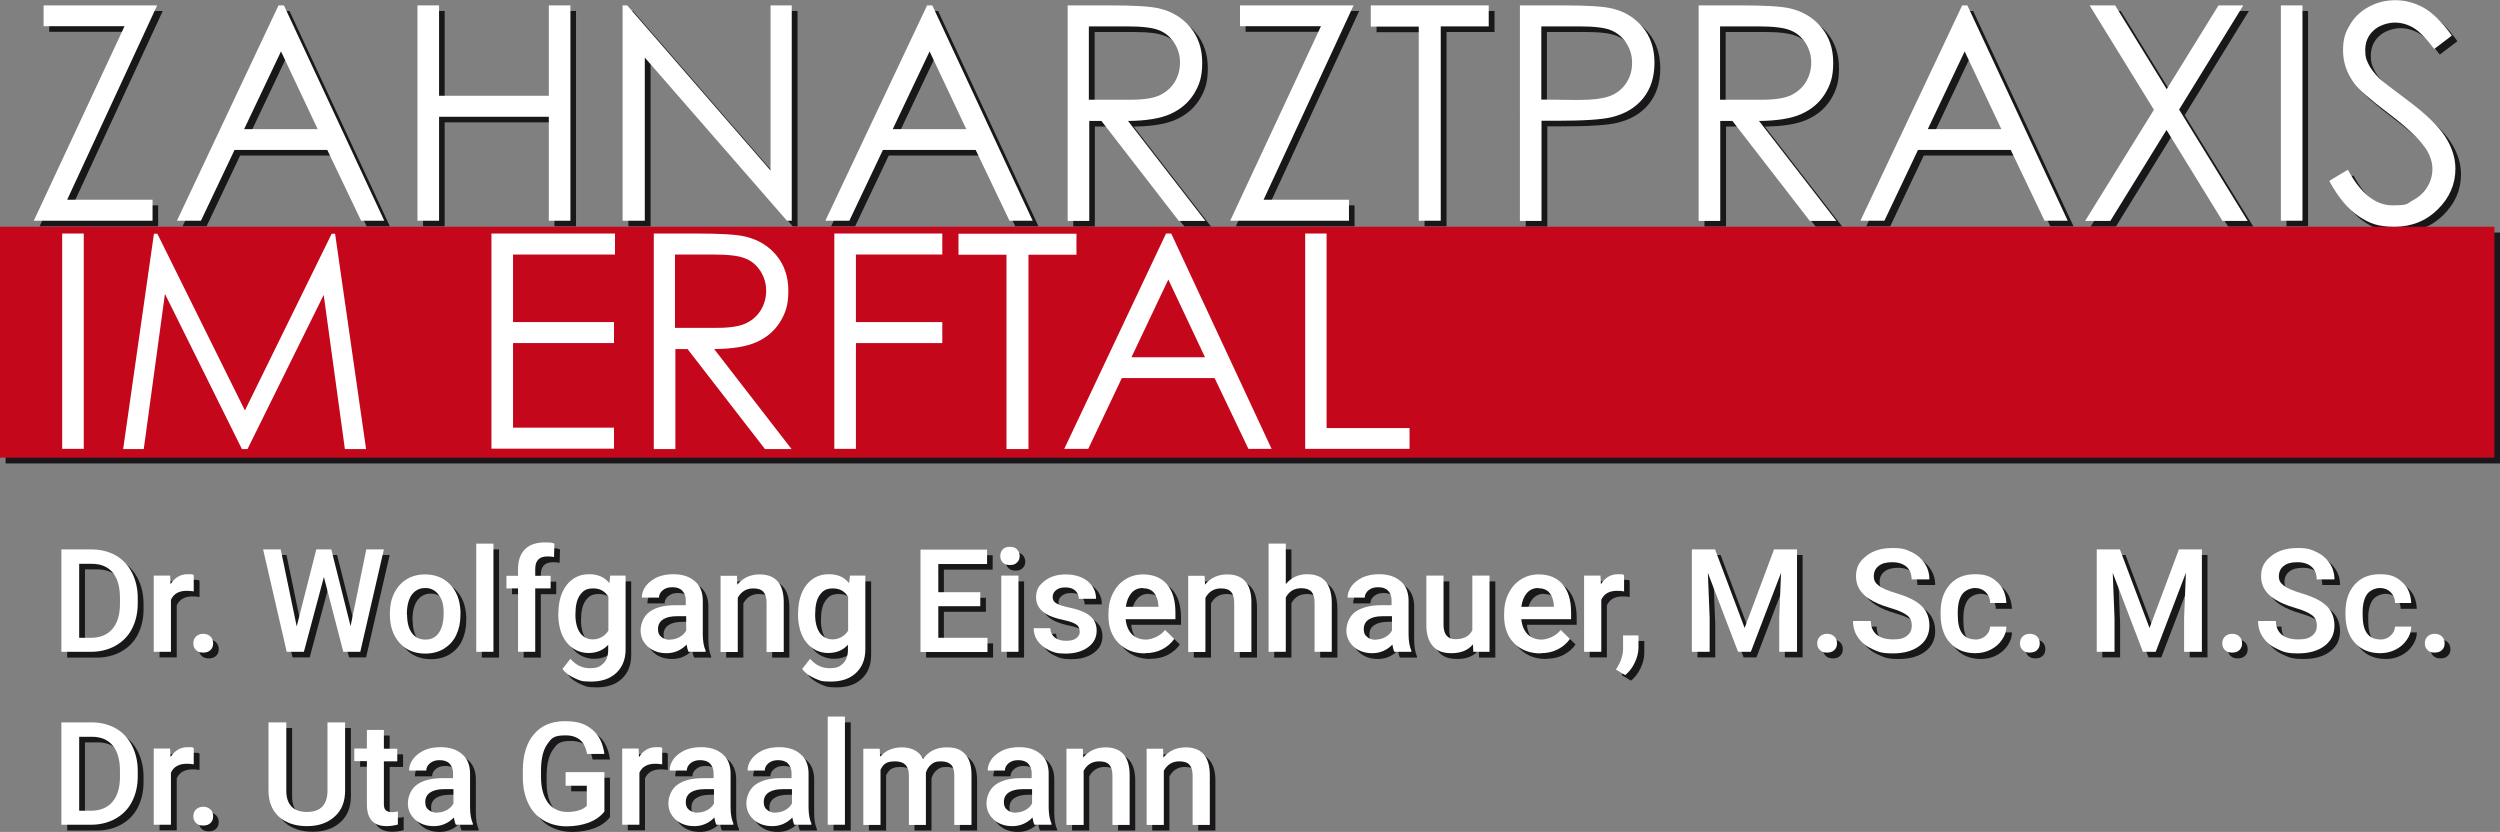 <?xml version="1.0" encoding="UTF-8"?>
<svg id="Ebene_1" xmlns="http://www.w3.org/2000/svg" version="1.1" viewBox="0 0 1250.4 416.1">
  <rect x="0" y="0" width="1250.4" height="416.1" fill="#808080" stroke="none"/>
  <!-- Generator: Adobe Illustrator 29.8.2, SVG Export Plug-In . SVG Version: 2.1.1 Build 3)  -->
  <defs>
    <style>
      .st0 {
        fill: #1a171b;
      }

      .st1 {
        fill: #c4071b;
      }

      .st2 {
        fill: #fff;
      }
    </style>
  </defs>
  <rect class="st0" x="2.8" y="116.3" width="1247.6" height="115.5"/>
  <g>
    <path class="st0" d="M24.6,15.9V5.5h56.8l-45,97.2h42.7v10.5H19.8L65.2,15.9H24.6Z"/>
    <path class="st0" d="M144.8,5.5l50.2,107.7h-11.6l-16.9-35.4h-46.4l-16.8,35.4h-12L142.2,5.5h2.6ZM143.4,28.4l-18.5,39h36.8l-18.4-39Z"/>
    <path class="st0" d="M211.6,5.5h10.8v45.2h54.9V5.5h10.8v107.7h-10.8v-52h-54.9v52h-10.8V5.5Z"/>
    <path class="st0" d="M314.3,113.3V5.5h2.3l71.7,82.6V5.5h10.6v107.7h-2.4l-71.1-81.6v81.6h-11.1Z"/>
    <path class="st0" d="M469.2,5.5l50.2,107.7h-11.6l-16.9-35.4h-46.4l-16.8,35.4h-12L466.5,5.5h2.6ZM467.8,28.4l-18.5,39h36.8l-18.4-39Z"/>
    <path class="st0" d="M536.7,5.5h21.5c12,0,20.1.5,24.3,1.5,6.4,1.5,11.6,4.6,15.6,9.4,4,4.8,6,10.7,6,17.8s-1.4,11-4.1,15.5c-2.8,4.5-6.7,7.8-11.8,10.1-5.1,2.3-12.2,3.4-21.2,3.5l38.7,50h-13.3l-38.7-50h-6.1v50h-10.8V5.5ZM547.5,16.1v36.6h18.6c7.2.1,12.5-.5,16-1.9,3.4-1.4,6.1-3.6,8.1-6.6,1.9-3,2.9-6.4,2.9-10.1s-1-6.9-2.9-9.9c-2-3-4.5-5.1-7.7-6.3-3.2-1.3-8.5-1.9-15.8-1.9h-19Z"/>
    <path class="st0" d="M623,15.9V5.5h56.8l-45,97.2h42.7v10.5h-59.4l45.4-97.3h-40.6Z"/>
    <path class="st0" d="M688.5,16.1V5.5h59v10.5h-24v97.2h-11V16.1h-24Z"/>
    <path class="st0" d="M763,5.5h21.5c12.3,0,20.6.5,24.9,1.6,6.2,1.5,11.2,4.6,15.1,9.3,3.9,4.7,5.9,10.6,5.9,17.8s-1.9,13.1-5.7,17.8c-3.8,4.7-9.1,7.8-15.7,9.4-4.9,1.2-14,1.8-27.4,1.8h-7.7v50.1h-10.8V5.5ZM773.7,16.1v36.5l18.2.2c7.4,0,12.8-.7,16.2-2,3.4-1.3,6.1-3.5,8.1-6.5,2-3,2.9-6.3,2.9-10.1s-1-6.9-2.9-9.9c-2-3-4.5-5.1-7.7-6.4-3.2-1.3-8.4-1.9-15.7-1.9h-19Z"/>
    <path class="st0" d="M852.4,5.5h21.5c12,0,20.1.5,24.3,1.5,6.4,1.5,11.6,4.6,15.6,9.4,4,4.8,6,10.7,6,17.8s-1.4,11-4.1,15.5c-2.8,4.5-6.7,7.8-11.8,10.1-5.1,2.3-12.2,3.4-21.2,3.5l38.7,50h-13.3l-38.7-50h-6.1v50h-10.8V5.5ZM863.1,16.1v36.6h18.6c7.2.1,12.5-.5,16-1.9,3.4-1.4,6.1-3.6,8.1-6.6,1.9-3,2.9-6.4,2.9-10.1s-1-6.9-2.9-9.9c-2-3-4.5-5.1-7.7-6.3-3.2-1.3-8.5-1.9-15.8-1.9h-19Z"/>
    <path class="st0" d="M986.9,5.5l50.2,107.7h-11.6l-16.9-35.4h-46.4l-16.8,35.4h-12l50.9-107.7h2.6ZM985.5,28.4l-18.5,39h36.8l-18.4-39Z"/>
    <path class="st0" d="M1048.1,5.5h12.6l25.8,41.9,25.9-41.9h12.4l-32.1,52.1,34.3,55.7h-12.6l-28-45.5-28.1,45.5h-12.6l34.4-55.6-32.1-52.1Z"/>
    <path class="st0" d="M1143.6,5.5h10.8v107.7h-10.8V5.5Z"/>
    <path class="st0" d="M1167.9,93.2l9.2-5.5c6.4,11.9,13.9,17.8,22.3,17.8s7-.8,10.2-2.5c3.2-1.7,5.6-3.9,7.3-6.8,1.7-2.8,2.5-5.8,2.5-9s-1.2-7.2-3.7-10.6c-3.4-4.8-9.5-10.5-18.5-17.3-9-6.8-14.6-11.7-16.8-14.7-3.8-5.1-5.7-10.6-5.7-16.5s1.1-9,3.4-12.8c2.2-3.9,5.4-6.9,9.5-9.1,4.1-2.2,8.5-3.3,13.3-3.3s9.8,1.3,14.2,3.8c4.4,2.5,9.1,7.1,14,13.9l-8.8,6.7c-4.1-5.4-7.5-8.9-10.4-10.6-2.9-1.7-6-2.6-9.3-2.6s-7.9,1.3-10.7,4c-2.8,2.6-4.1,5.9-4.1,9.7s.5,4.6,1.5,6.8c1,2.2,2.8,4.6,5.3,7.2,1.4,1.4,6.1,5,13.9,10.8,9.3,6.9,15.7,13,19.2,18.4,3.5,5.4,5.2,10.8,5.2,16.2,0,7.8-3,14.6-8.9,20.4-5.9,5.8-13.1,8.6-21.6,8.6s-12.5-1.7-17.8-5.2c-5.3-3.5-10.2-9.3-14.7-17.5Z"/>
  </g>
  <g>
    <path class="st0" d="M33.6,328.9v-51.2h15.1c4.5,0,8.5,1,12.1,3,3.5,2,6.2,4.9,8.1,8.6,1.9,3.7,2.9,8,2.9,12.7v2.6c0,4.9-1,9.1-2.9,12.8-1.9,3.7-4.7,6.5-8.3,8.5-3.6,2-7.7,3-12.3,3h-14.7ZM42.5,284.8v37h5.8c4.7,0,8.3-1.5,10.8-4.4,2.5-2.9,3.8-7.1,3.8-12.6v-2.9c0-5.6-1.2-9.8-3.6-12.7-2.4-2.9-5.9-4.4-10.5-4.4h-6.2Z"/>
    <path class="st0" d="M99.8,298.6c-1.1-.2-2.3-.3-3.5-.3-3.9,0-6.6,1.5-7.9,4.5v26h-8.6v-38.1h8.2l.2,4.3c2.1-3.3,4.9-5,8.6-5s2.2.2,3,.5v8Z"/>
    <path class="st0" d="M104.4,319.9c1.6,0,2.8.5,3.7,1.4.9.9,1.3,2,1.3,3.4s-.4,2.4-1.3,3.3c-.9.9-2.1,1.3-3.7,1.3s-2.7-.4-3.6-1.3c-.9-.9-1.3-2-1.3-3.3s.4-2.5,1.3-3.4c.9-.9,2.1-1.4,3.7-1.4Z"/>
    <path class="st0" d="M178.2,316.2l7.9-38.6h8.8l-11.8,51.2h-8.5l-9.7-37.4-10,37.4h-8.6l-11.8-51.2h8.8l8,38.5,9.8-38.5h7.5l9.7,38.6Z"/>
    <path class="st0" d="M197.9,309.5c0-3.7.7-7.1,2.2-10.1s3.6-5.3,6.2-6.9c2.7-1.6,5.7-2.4,9.2-2.4,5.1,0,9.3,1.7,12.5,5,3.2,3.3,4.9,7.7,5.2,13.2v2c0,3.8-.7,7.1-2.1,10.1s-3.5,5.2-6.2,6.9c-2.7,1.6-5.8,2.4-9.3,2.4-5.4,0-9.7-1.8-12.9-5.4-3.2-3.6-4.8-8.3-4.8-14.3v-.4ZM206.4,310.2c0,3.9.8,7,2.4,9.2,1.6,2.2,3.9,3.3,6.8,3.3s5.1-1.1,6.7-3.4c1.6-2.3,2.4-5.5,2.4-9.9s-.8-6.9-2.5-9.1c-1.7-2.3-3.9-3.4-6.7-3.4s-5,1.1-6.7,3.3c-1.6,2.2-2.5,5.5-2.5,9.9Z"/>
    <path class="st0" d="M249.6,328.9h-8.6v-54.1h8.6v54.1Z"/>
    <path class="st0" d="M261.9,328.9v-31.7h-5.8v-6.3h5.8v-3.5c0-4.2,1.2-7.5,3.5-9.8,2.3-2.3,5.6-3.4,9.9-3.4s3.1.2,4.8.6l-.2,6.7c-.9-.2-2-.3-3.3-.3-4.1,0-6.1,2.1-6.1,6.3v3.4h7.7v6.3h-7.7v31.7h-8.6Z"/>
    <path class="st0" d="M282.1,309.6c0-5.9,1.4-10.6,4.2-14.2,2.8-3.5,6.5-5.3,11.1-5.3s7.8,1.5,10.2,4.5l.4-3.8h7.7v36.9c0,5-1.6,8.9-4.7,11.8-3.1,2.9-7.3,4.3-12.6,4.3s-5.5-.6-8.2-1.7c-2.7-1.2-4.7-2.7-6.1-4.6l4-5.1c2.6,3.1,5.9,4.7,9.7,4.7s5.1-.8,6.7-2.3c1.6-1.5,2.5-3.8,2.5-6.8v-2.6c-2.5,2.7-5.7,4.1-9.9,4.1s-8.1-1.8-10.9-5.3c-2.8-3.5-4.2-8.4-4.2-14.7ZM290.6,310.3c0,3.8.8,6.8,2.3,9,1.6,2.2,3.7,3.3,6.5,3.3s6-1.5,7.7-4.4v-16.8c-1.6-2.9-4.2-4.3-7.6-4.3s-5,1.1-6.6,3.3c-1.6,2.2-2.3,5.5-2.3,9.9Z"/>
    <path class="st0" d="M347.2,328.9c-.4-.7-.7-1.9-1-3.6-2.7,2.8-6.1,4.3-10,4.3s-6.9-1.1-9.4-3.3c-2.4-2.2-3.6-4.9-3.6-8.1s1.5-7.2,4.5-9.3c3-2.2,7.3-3.3,12.9-3.3h5.2v-2.5c0-2-.6-3.5-1.7-4.7-1.1-1.2-2.8-1.8-5-1.8s-3.5.5-4.8,1.5c-1.2,1-1.9,2.2-1.9,3.7h-8.6c0-2.1.7-4,2.1-5.9,1.4-1.8,3.3-3.2,5.6-4.3,2.4-1,5-1.5,8-1.5,4.5,0,8,1.1,10.7,3.4,2.7,2.2,4,5.4,4.1,9.4v17.2c0,3.4.5,6.2,1.4,8.2v.6h-8.7ZM337.8,322.7c1.7,0,3.3-.4,4.8-1.2,1.5-.8,2.6-1.9,3.4-3.3v-7.2h-4.6c-3.2,0-5.5.6-7.1,1.7-1.6,1.1-2.4,2.7-2.4,4.7s.5,3,1.6,3.9c1.1,1,2.6,1.5,4.4,1.5Z"/>
    <path class="st0" d="M371.4,290.8l.2,4.4c2.8-3.4,6.5-5.1,11.1-5.1,7.9,0,12,4.5,12.1,13.6v25.2h-8.6v-24.7c0-2.4-.5-4.2-1.6-5.4-1-1.2-2.8-1.7-5.1-1.7-3.4,0-6,1.6-7.7,4.7v27.1h-8.6v-38.1h8.1Z"/>
    <path class="st0" d="M402.1,309.6c0-5.9,1.4-10.6,4.2-14.2,2.8-3.5,6.5-5.3,11.1-5.3s7.8,1.5,10.2,4.5l.4-3.8h7.7v36.9c0,5-1.6,8.9-4.7,11.8-3.1,2.9-7.3,4.3-12.6,4.3s-5.5-.6-8.2-1.7c-2.7-1.2-4.7-2.7-6.1-4.6l4-5.1c2.6,3.1,5.9,4.7,9.7,4.7s5.1-.8,6.7-2.3c1.6-1.5,2.5-3.8,2.5-6.8v-2.6c-2.5,2.7-5.7,4.1-9.9,4.1s-8.1-1.8-10.9-5.3c-2.8-3.5-4.2-8.4-4.2-14.7ZM410.6,310.3c0,3.8.8,6.8,2.3,9,1.6,2.2,3.7,3.3,6.5,3.3s6-1.5,7.7-4.4v-16.8c-1.6-2.9-4.2-4.3-7.6-4.3s-5,1.1-6.6,3.3c-1.6,2.2-2.3,5.5-2.3,9.9Z"/>
    <path class="st0" d="M493.1,306h-21v15.8h24.6v7.1h-33.5v-51.2h33.3v7.2h-24.4v14.1h21v7Z"/>
    <path class="st0" d="M503.1,280.9c0-1.3.4-2.4,1.2-3.3.8-.9,2-1.3,3.6-1.3s2.7.4,3.6,1.3c.8.9,1.3,2,1.3,3.3s-.4,2.4-1.3,3.2c-.8.9-2,1.3-3.6,1.3s-2.7-.4-3.6-1.3c-.8-.9-1.2-1.9-1.2-3.2ZM512.2,328.9h-8.6v-38.1h8.6v38.1Z"/>
    <path class="st0" d="M542.9,318.5c0-1.5-.6-2.7-1.9-3.5-1.3-.8-3.3-1.5-6.2-2.1-2.9-.6-5.3-1.4-7.3-2.3-4.3-2.1-6.4-5.1-6.4-9s1.4-6,4.2-8.2c2.8-2.2,6.3-3.3,10.6-3.3s8.2,1.1,11,3.4c2.8,2.3,4.2,5.2,4.2,8.8h-8.6c0-1.6-.6-3-1.8-4.1-1.2-1.1-2.8-1.6-4.9-1.6s-3.4.4-4.6,1.3c-1.2.9-1.8,2-1.8,3.5s.6,2.3,1.7,3.1c1.1.7,3.3,1.5,6.7,2.2,3.4.7,6,1.6,7.9,2.6,1.9,1,3.3,2.2,4.3,3.7.9,1.4,1.4,3.2,1.4,5.2,0,3.4-1.4,6.2-4.3,8.3-2.8,2.1-6.6,3.2-11.2,3.2s-5.9-.6-8.3-1.7-4.3-2.7-5.7-4.6c-1.4-2-2-4.1-2-6.4h8.3c.1,2,.9,3.6,2.3,4.7s3.3,1.6,5.6,1.6,4-.4,5.1-1.3c1.2-.9,1.8-2,1.8-3.4Z"/>
    <path class="st0" d="M575.5,329.6c-5.4,0-9.8-1.7-13.2-5.1-3.4-3.4-5.1-8-5.1-13.6v-1.1c0-3.8.7-7.2,2.2-10.2,1.5-3,3.5-5.3,6.2-7,2.7-1.7,5.6-2.5,8.9-2.5,5.2,0,9.2,1.7,12,5,2.8,3.3,4.2,8,4.2,14v3.4h-24.9c.3,3.1,1.3,5.6,3.1,7.5,1.8,1.8,4.2,2.7,7,2.7s7.1-1.6,9.6-4.8l4.6,4.4c-1.5,2.3-3.6,4-6.1,5.3-2.5,1.3-5.4,1.9-8.6,1.9ZM574.5,297c-2.3,0-4.2.8-5.7,2.5-1.4,1.6-2.4,3.9-2.8,6.9h16.3v-.6c-.2-2.9-1-5-2.3-6.5-1.3-1.5-3.2-2.2-5.6-2.2Z"/>
    <path class="st0" d="M605.3,290.8l.2,4.4c2.8-3.4,6.5-5.1,11.1-5.1,7.9,0,12,4.5,12.1,13.6v25.2h-8.6v-24.7c0-2.4-.5-4.2-1.6-5.4-1-1.2-2.8-1.7-5.1-1.7-3.4,0-6,1.6-7.7,4.7v27.1h-8.6v-38.1h8.1Z"/>
    <path class="st0" d="M645.9,295c2.8-3.2,6.3-4.9,10.6-4.9,8.1,0,12.2,4.6,12.4,13.9v24.9h-8.6v-24.6c0-2.6-.6-4.5-1.7-5.6-1.1-1.1-2.8-1.6-5-1.6-3.4,0-6,1.5-7.7,4.6v27.2h-8.6v-54.1h8.6v20.1Z"/>
    <path class="st0" d="M700.2,328.9c-.4-.7-.7-1.9-1-3.6-2.7,2.8-6.1,4.3-10,4.3s-6.9-1.1-9.4-3.3c-2.4-2.2-3.6-4.9-3.6-8.1s1.5-7.2,4.5-9.3,7.3-3.3,12.9-3.3h5.2v-2.5c0-2-.6-3.5-1.7-4.7-1.1-1.2-2.8-1.8-5-1.8s-3.5.5-4.8,1.5c-1.2,1-1.9,2.2-1.9,3.7h-8.6c0-2.1.7-4,2.1-5.9,1.4-1.8,3.3-3.2,5.6-4.3,2.4-1,5-1.5,8-1.5,4.5,0,8,1.1,10.7,3.4,2.7,2.2,4,5.4,4.1,9.4v17.2c0,3.4.5,6.2,1.4,8.2v.6h-8.7ZM690.8,322.7c1.7,0,3.3-.4,4.8-1.2s2.6-1.9,3.4-3.3v-7.2h-4.6c-3.2,0-5.5.6-7.1,1.7-1.6,1.1-2.4,2.7-2.4,4.7s.5,3,1.6,3.9c1.1,1,2.6,1.5,4.4,1.5Z"/>
    <path class="st0" d="M739.6,325.2c-2.5,3-6.1,4.4-10.7,4.4s-7.3-1.2-9.4-3.6c-2.1-2.4-3.2-5.9-3.2-10.5v-24.7h8.6v24.6c0,4.8,2,7.2,6,7.2s7-1.5,8.4-4.5v-27.3h8.6v38.1h-8.1l-.2-3.7Z"/>
    <path class="st0" d="M773.3,329.6c-5.4,0-9.8-1.7-13.2-5.1s-5-8-5-13.6v-1.1c0-3.8.7-7.2,2.2-10.2,1.5-3,3.5-5.3,6.2-7,2.7-1.7,5.6-2.5,8.9-2.5,5.2,0,9.2,1.7,12,5s4.2,8,4.2,14v3.4h-24.9c.3,3.1,1.3,5.6,3.1,7.5,1.8,1.8,4.2,2.7,7,2.7s7.1-1.6,9.6-4.8l4.6,4.4c-1.5,2.3-3.6,4-6.1,5.3-2.5,1.3-5.4,1.9-8.6,1.9ZM772.3,297c-2.3,0-4.2.8-5.7,2.5-1.4,1.6-2.4,3.9-2.8,6.9h16.3v-.6c-.2-2.9-1-5-2.3-6.5-1.3-1.5-3.2-2.2-5.6-2.2Z"/>
    <path class="st0" d="M815.1,298.6c-1.1-.2-2.3-.3-3.5-.3-3.9,0-6.6,1.5-7.9,4.5v26h-8.6v-38.1h8.2l.2,4.3c2.1-3.3,4.9-5,8.6-5s2.2.2,3,.5v8Z"/>
    <path class="st0" d="M815.7,340.4l-4.6-2.7c1.4-2.1,2.3-4,2.8-5.6.5-1.6.8-3.2.8-4.8v-6.7h7.7v6.2c0,2.5-.7,5-1.9,7.5-1.2,2.5-2.8,4.6-4.8,6.2Z"/>
    <path class="st0" d="M860.6,277.6l14.8,39.3,14.7-39.3h11.5v51.2h-8.9v-16.9l.9-22.6-15.1,39.5h-6.4l-15.1-39.5.9,22.6v16.9h-8.9v-51.2h11.5Z"/>
    <path class="st0" d="M916.7,319.9c1.6,0,2.8.5,3.7,1.4.9.9,1.3,2,1.3,3.4s-.4,2.4-1.3,3.3c-.9.9-2.1,1.3-3.7,1.3s-2.7-.4-3.6-1.3c-.9-.9-1.3-2-1.3-3.3s.4-2.5,1.3-3.4c.9-.9,2.1-1.4,3.7-1.4Z"/>
    <path class="st0" d="M959.1,315.7c0-2.3-.8-4-2.4-5.2-1.6-1.2-4.4-2.5-8.6-3.7-4.1-1.2-7.4-2.6-9.9-4.2-4.7-2.9-7-6.8-7-11.5s1.7-7.5,5.1-10.2c3.4-2.7,7.7-4,13.1-4s6.7.7,9.5,2,5,3.2,6.6,5.6c1.6,2.4,2.4,5.1,2.4,8.1h-8.9c0-2.7-.8-4.8-2.5-6.3-1.7-1.5-4.1-2.3-7.2-2.3s-5.2.6-6.8,1.9c-1.6,1.2-2.4,3-2.4,5.2s.9,3.4,2.6,4.7c1.7,1.3,4.6,2.5,8.6,3.7,4,1.2,7.2,2.5,9.6,4,2.4,1.5,4.2,3.2,5.3,5.2,1.1,2,1.7,4.3,1.7,6.9,0,4.3-1.6,7.7-4.9,10.2-3.3,2.5-7.7,3.8-13.3,3.8s-7.1-.7-10.2-2.1c-3.1-1.4-5.5-3.3-7.2-5.7-1.7-2.4-2.6-5.2-2.6-8.4h8.9c0,2.9,1,5.2,2.9,6.8,1.9,1.6,4.7,2.4,8.3,2.4s5.4-.6,7-1.9c1.6-1.3,2.3-2.9,2.3-5Z"/>
    <path class="st0" d="M990.6,322.8c2.1,0,3.9-.6,5.3-1.9,1.4-1.2,2.2-2.8,2.3-4.6h8.1c0,2.4-.8,4.6-2.2,6.6-1.4,2.1-3.3,3.7-5.6,4.9-2.4,1.2-4.9,1.8-7.7,1.8-5.3,0-9.5-1.7-12.7-5.2-3.1-3.4-4.7-8.2-4.7-14.3v-.9c0-5.8,1.5-10.4,4.6-13.9,3.1-3.5,7.3-5.2,12.7-5.2s8.2,1.3,11.1,4c2.9,2.6,4.3,6.1,4.5,10.4h-8.1c0-2.2-.8-4-2.2-5.4s-3.2-2.1-5.3-2.1-4.9,1-6.4,3c-1.5,2-2.3,5.1-2.3,9.1v1.4c0,4.1.7,7.2,2.2,9.2,1.5,2,3.6,3,6.5,3Z"/>
    <path class="st0" d="M1018,319.9c1.6,0,2.8.5,3.7,1.4.9.9,1.3,2,1.3,3.4s-.4,2.4-1.3,3.3c-.9.9-2.1,1.3-3.7,1.3s-2.7-.4-3.6-1.3c-.9-.9-1.3-2-1.3-3.3s.4-2.5,1.3-3.4c.9-.9,2.1-1.4,3.7-1.4Z"/>
    <path class="st0" d="M1063.1,277.6l14.8,39.3,14.7-39.3h11.5v51.2h-8.9v-16.9l.9-22.6-15.1,39.5h-6.4l-15.1-39.5.9,22.6v16.9h-8.9v-51.2h11.5Z"/>
    <path class="st0" d="M1119.2,319.9c1.6,0,2.8.5,3.7,1.4.9.9,1.3,2,1.3,3.4s-.4,2.4-1.3,3.3c-.9.9-2.1,1.3-3.7,1.3s-2.7-.4-3.6-1.3c-.9-.9-1.3-2-1.3-3.3s.4-2.5,1.3-3.4c.9-.9,2.1-1.4,3.7-1.4Z"/>
    <path class="st0" d="M1161.6,315.7c0-2.3-.8-4-2.4-5.2-1.6-1.2-4.4-2.5-8.6-3.7-4.1-1.2-7.4-2.6-9.9-4.2-4.7-2.9-7-6.8-7-11.5s1.7-7.5,5.1-10.2c3.4-2.7,7.7-4,13.1-4s6.7.7,9.5,2,5,3.2,6.6,5.6c1.6,2.4,2.4,5.1,2.4,8.1h-8.9c0-2.7-.8-4.8-2.5-6.3-1.7-1.5-4.1-2.3-7.2-2.3s-5.2.6-6.8,1.9c-1.6,1.2-2.4,3-2.4,5.2s.9,3.4,2.6,4.7c1.7,1.3,4.6,2.5,8.6,3.7,4,1.2,7.2,2.5,9.6,4,2.4,1.5,4.2,3.2,5.3,5.2,1.1,2,1.7,4.3,1.7,6.9,0,4.3-1.6,7.7-4.9,10.2-3.3,2.5-7.7,3.8-13.3,3.8s-7.1-.7-10.2-2.1c-3.1-1.4-5.5-3.3-7.2-5.7-1.7-2.4-2.6-5.2-2.6-8.4h8.9c0,2.9,1,5.2,2.9,6.8,1.9,1.6,4.7,2.4,8.3,2.4s5.4-.6,7-1.9c1.6-1.3,2.3-2.9,2.3-5Z"/>
    <path class="st0" d="M1193.1,322.8c2.1,0,3.9-.6,5.3-1.9,1.4-1.2,2.2-2.8,2.3-4.6h8.1c0,2.4-.8,4.6-2.2,6.6-1.4,2.1-3.3,3.7-5.6,4.9-2.4,1.2-4.9,1.8-7.7,1.8-5.3,0-9.5-1.7-12.7-5.2-3.1-3.4-4.7-8.2-4.7-14.3v-.9c0-5.8,1.5-10.4,4.6-13.9,3.1-3.5,7.3-5.2,12.7-5.2s8.2,1.3,11.1,4c2.9,2.6,4.3,6.1,4.5,10.4h-8.1c0-2.2-.8-4-2.2-5.4s-3.2-2.1-5.3-2.1-4.9,1-6.4,3c-1.5,2-2.3,5.1-2.3,9.1v1.4c0,4.1.7,7.2,2.2,9.2,1.5,2,3.6,3,6.5,3Z"/>
    <path class="st0" d="M1220.6,319.9c1.6,0,2.8.5,3.7,1.4.9.9,1.3,2,1.3,3.4s-.4,2.4-1.3,3.3c-.9.9-2.1,1.3-3.7,1.3s-2.7-.4-3.6-1.3c-.9-.9-1.3-2-1.3-3.3s.4-2.5,1.3-3.4c.9-.9,2.1-1.4,3.7-1.4Z"/>
    <path class="st0" d="M33.6,415.4v-51.2h15.1c4.5,0,8.5,1,12.1,3,3.5,2,6.2,4.9,8.1,8.6,1.9,3.7,2.9,8,2.9,12.7v2.6c0,4.9-1,9.1-2.9,12.8-1.9,3.7-4.7,6.5-8.3,8.5-3.6,2-7.7,3-12.3,3h-14.7ZM42.5,371.3v37h5.8c4.7,0,8.3-1.5,10.8-4.4,2.5-2.9,3.8-7.1,3.8-12.6v-2.9c0-5.6-1.2-9.8-3.6-12.7-2.4-2.9-5.9-4.4-10.5-4.4h-6.2Z"/>
    <path class="st0" d="M99.8,385.1c-1.1-.2-2.3-.3-3.5-.3-3.9,0-6.6,1.5-7.9,4.5v26h-8.6v-38.1h8.2l.2,4.3c2.1-3.3,4.9-5,8.6-5s2.2.2,3,.5v8Z"/>
    <path class="st0" d="M104.4,406.4c1.6,0,2.8.5,3.7,1.4.9.9,1.3,2,1.3,3.4s-.4,2.4-1.3,3.3c-.9.9-2.1,1.3-3.7,1.3s-2.7-.4-3.6-1.3c-.9-.9-1.3-2-1.3-3.3s.4-2.5,1.3-3.4c.9-.9,2.1-1.4,3.7-1.4Z"/>
    <path class="st0" d="M175.5,364.1v34.2c0,5.4-1.7,9.8-5.2,12.9-3.5,3.2-8.1,4.8-13.9,4.8s-10.5-1.6-14-4.7c-3.4-3.1-5.2-7.5-5.2-13v-34.2h8.9v34.3c0,3.4.9,6,2.6,7.8,1.7,1.8,4.3,2.7,7.7,2.7,6.9,0,10.3-3.6,10.3-10.8v-34h8.9Z"/>
    <path class="st0" d="M194.9,368v9.3h6.7v6.3h-6.7v21.3c0,1.5.3,2.5.9,3.1.6.6,1.6,1,3.1,1s2-.1,3-.4v6.6c-1.9.5-3.8.8-5.6.8-6.6,0-9.9-3.6-9.9-10.9v-21.6h-6.3v-6.3h6.3v-9.3h8.6Z"/>
    <path class="st0" d="M230.9,415.4c-.4-.7-.7-1.9-1-3.6-2.7,2.8-6.1,4.3-10,4.3s-6.9-1.1-9.4-3.3c-2.4-2.2-3.6-4.9-3.6-8.1s1.5-7.2,4.5-9.3c3-2.2,7.3-3.3,12.9-3.3h5.2v-2.5c0-2-.6-3.5-1.7-4.7-1.1-1.2-2.8-1.8-5-1.8s-3.5.5-4.8,1.5c-1.2,1-1.9,2.2-1.9,3.7h-8.6c0-2.1.7-4,2.1-5.9,1.4-1.8,3.3-3.2,5.6-4.3,2.4-1,5-1.5,8-1.5,4.5,0,8,1.1,10.7,3.4,2.7,2.2,4,5.4,4.1,9.4v17.2c0,3.4.5,6.2,1.4,8.2v.6h-8.7ZM221.5,409.2c1.7,0,3.3-.4,4.8-1.2,1.5-.8,2.6-1.9,3.4-3.3v-7.2h-4.6c-3.2,0-5.5.6-7.1,1.7-1.6,1.1-2.4,2.7-2.4,4.7s.5,3,1.6,3.9c1.1,1,2.6,1.5,4.4,1.5Z"/>
    <path class="st0" d="M305.1,408.7c-1.9,2.4-4.4,4.2-7.7,5.5-3.3,1.2-7,1.9-11.2,1.9s-8.1-1-11.4-2.9c-3.3-1.9-5.9-4.7-7.7-8.4-1.8-3.6-2.7-7.9-2.8-12.7v-4c0-7.7,1.9-13.8,5.6-18.1,3.7-4.4,8.9-6.5,15.5-6.5s10.2,1.4,13.6,4.2c3.4,2.8,5.4,6.9,6.1,12.2h-8.7c-1-6.2-4.6-9.3-10.7-9.3s-7,1.4-9.1,4.3c-2.1,2.9-3.1,7.1-3.2,12.6v3.9c0,5.5,1.2,9.8,3.5,12.9,2.3,3.1,5.6,4.6,9.7,4.6s7.8-1,9.7-3.1v-10h-10.6v-6.8h19.4v19.6Z"/>
    <path class="st0" d="M334,385.1c-1.1-.2-2.3-.3-3.5-.3-3.9,0-6.6,1.5-7.9,4.5v26h-8.6v-38.1h8.2l.2,4.3c2.1-3.3,4.9-5,8.6-5s2.2.2,3,.5v8Z"/>
    <path class="st0" d="M361.1,415.4c-.4-.7-.7-1.9-1-3.6-2.7,2.8-6.1,4.3-10,4.3s-6.9-1.1-9.4-3.3c-2.4-2.2-3.6-4.9-3.6-8.1s1.5-7.2,4.5-9.3c3-2.2,7.3-3.3,12.9-3.3h5.2v-2.5c0-2-.6-3.5-1.7-4.7-1.1-1.2-2.8-1.8-5-1.8s-3.5.5-4.8,1.5c-1.2,1-1.9,2.2-1.9,3.7h-8.6c0-2.1.7-4,2.1-5.9,1.4-1.8,3.3-3.2,5.6-4.3,2.4-1,5-1.5,8-1.5,4.5,0,8,1.1,10.7,3.4,2.7,2.2,4,5.4,4.1,9.4v17.2c0,3.4.5,6.2,1.4,8.2v.6h-8.7ZM351.7,409.2c1.7,0,3.3-.4,4.8-1.2,1.5-.8,2.6-1.9,3.4-3.3v-7.2h-4.6c-3.2,0-5.5.6-7.1,1.7-1.6,1.1-2.4,2.7-2.4,4.7s.5,3,1.6,3.9c1.1,1,2.6,1.5,4.4,1.5Z"/>
    <path class="st0" d="M400.1,415.4c-.4-.7-.7-1.9-1-3.6-2.7,2.8-6.1,4.3-10,4.3s-6.9-1.1-9.4-3.3c-2.4-2.2-3.6-4.9-3.6-8.1s1.5-7.2,4.5-9.3c3-2.2,7.3-3.3,12.9-3.3h5.2v-2.5c0-2-.6-3.5-1.7-4.7-1.1-1.2-2.8-1.8-5-1.8s-3.5.5-4.8,1.5c-1.2,1-1.9,2.2-1.9,3.7h-8.6c0-2.1.7-4,2.1-5.9,1.4-1.8,3.3-3.2,5.6-4.3,2.4-1,5-1.5,8-1.5,4.5,0,8,1.1,10.7,3.4,2.7,2.2,4,5.4,4.1,9.4v17.2c0,3.4.5,6.2,1.4,8.2v.6h-8.7ZM390.7,409.2c1.7,0,3.3-.4,4.8-1.2,1.5-.8,2.6-1.9,3.4-3.3v-7.2h-4.6c-3.2,0-5.5.6-7.1,1.7-1.6,1.1-2.4,2.7-2.4,4.7s.5,3,1.6,3.9c1.1,1,2.6,1.5,4.4,1.5Z"/>
    <path class="st0" d="M425.5,415.4h-8.6v-54.1h8.6v54.1Z"/>
    <path class="st0" d="M442.8,377.3l.2,4c2.7-3.1,6.3-4.7,11-4.7s8.6,1.9,10.5,5.8c2.8-3.9,6.7-5.8,11.7-5.8s7.3,1.2,9.4,3.5c2.1,2.3,3.1,5.7,3.1,10.3v25h-8.6v-24.8c0-2.4-.5-4.2-1.6-5.3-1.1-1.1-2.8-1.7-5.2-1.7s-3.5.5-4.8,1.6c-1.2,1-2.1,2.4-2.6,4.1v26.1s-8.5,0-8.5,0v-25.1c-.1-4.5-2.4-6.7-6.9-6.7s-5.9,1.4-7.3,4.2v27.6h-8.6v-38.1h8.1Z"/>
    <path class="st0" d="M520.2,415.4c-.4-.7-.7-1.9-1-3.6-2.7,2.8-6.1,4.3-10,4.3s-6.9-1.1-9.4-3.3c-2.4-2.2-3.6-4.9-3.6-8.1s1.5-7.2,4.5-9.3c3-2.2,7.3-3.3,12.9-3.3h5.2v-2.5c0-2-.6-3.5-1.7-4.7-1.1-1.2-2.8-1.8-5-1.8s-3.5.5-4.8,1.5c-1.2,1-1.9,2.2-1.9,3.7h-8.6c0-2.1.7-4,2.1-5.9,1.4-1.8,3.3-3.2,5.6-4.3,2.4-1,5-1.5,8-1.5,4.5,0,8,1.1,10.7,3.4,2.7,2.2,4,5.4,4.1,9.4v17.2c0,3.4.5,6.2,1.4,8.2v.6h-8.7ZM510.8,409.2c1.7,0,3.3-.4,4.8-1.2,1.5-.8,2.6-1.9,3.4-3.3v-7.2h-4.6c-3.2,0-5.5.6-7.1,1.7-1.6,1.1-2.4,2.7-2.4,4.7s.5,3,1.6,3.9c1.1,1,2.6,1.5,4.4,1.5Z"/>
    <path class="st0" d="M544.4,377.3l.2,4.4c2.8-3.4,6.5-5.1,11.1-5.1,7.9,0,12,4.5,12.1,13.6v25.2h-8.6v-24.7c0-2.4-.5-4.2-1.6-5.4-1-1.2-2.8-1.7-5.1-1.7-3.4,0-6,1.6-7.7,4.7v27.1h-8.6v-38.1h8.1Z"/>
    <path class="st0" d="M584.5,377.3l.2,4.4c2.8-3.4,6.5-5.1,11.1-5.1,7.9,0,12,4.5,12.1,13.6v25.2h-8.6v-24.7c0-2.4-.5-4.2-1.6-5.4-1-1.2-2.8-1.7-5.1-1.7-3.4,0-6,1.6-7.7,4.7v27.1h-8.6v-38.1h8.1Z"/>
  </g>
  <rect class="st1" y="113.4" width="1247.6" height="115.5"/>
  <g>
    <path class="st2" d="M21.8,13.1V2.7h56.8l-45,97.2h42.7v10.5H16.9L62.3,13.1H21.8Z"/>
    <path class="st2" d="M142,2.7l50.2,107.7h-11.6l-16.9-35.4h-46.4l-16.8,35.4h-12L139.3,2.7h2.6ZM140.6,25.6l-18.5,39h36.8l-18.4-39Z"/>
    <path class="st2" d="M208.8,2.7h10.8v45.2h54.9V2.7h10.8v107.7h-10.8v-52h-54.9v52h-10.8V2.7Z"/>
    <path class="st2" d="M311.4,110.4V2.7h2.3l71.7,82.6V2.7h10.6v107.7h-2.4l-71.1-81.6v81.6h-11.1Z"/>
    <path class="st2" d="M466.3,2.7l50.2,107.7h-11.6l-16.9-35.4h-46.4l-16.8,35.4h-12L463.7,2.7h2.6ZM465,25.6l-18.5,39h36.8l-18.4-39Z"/>
    <path class="st2" d="M533.9,2.7h21.5c12,0,20.1.5,24.3,1.5,6.4,1.5,11.6,4.6,15.6,9.4,4,4.8,6,10.7,6,17.8s-1.4,11-4.1,15.5c-2.8,4.5-6.7,7.8-11.8,10.1-5.1,2.3-12.2,3.4-21.2,3.5l38.7,50h-13.3l-38.7-50h-6.1v50h-10.8V2.7ZM544.6,13.3v36.6h18.6c7.2.1,12.5-.5,16-1.9,3.4-1.4,6.1-3.6,8.1-6.6,1.9-3,2.9-6.4,2.9-10.1s-1-6.9-2.9-9.9c-2-3-4.5-5.1-7.7-6.3-3.2-1.3-8.5-1.9-15.8-1.9h-19Z"/>
    <path class="st2" d="M620.2,13.1V2.7h56.8l-45,97.2h42.7v10.5h-59.4l45.4-97.3h-40.6Z"/>
    <path class="st2" d="M685.6,13.3V2.7h59v10.5h-24v97.2h-11V13.3h-24Z"/>
    <path class="st2" d="M760.1,2.7h21.5c12.3,0,20.6.5,24.9,1.6,6.2,1.5,11.2,4.6,15.1,9.3,3.9,4.7,5.9,10.6,5.9,17.8s-1.9,13.1-5.7,17.8c-3.8,4.7-9.1,7.8-15.7,9.4-4.9,1.2-14,1.8-27.4,1.8h-7.7v50.1h-10.8V2.7ZM770.9,13.3v36.5l18.2.2c7.4,0,12.8-.7,16.2-2,3.4-1.3,6.1-3.5,8.1-6.5,2-3,2.9-6.3,2.9-10.1s-1-6.9-2.9-9.9c-2-3-4.5-5.1-7.7-6.4-3.2-1.3-8.4-1.9-15.7-1.9h-19Z"/>
    <path class="st2" d="M849.5,2.7h21.5c12,0,20.1.5,24.3,1.5,6.4,1.5,11.6,4.6,15.6,9.4,4,4.8,6,10.7,6,17.8s-1.4,11-4.1,15.5c-2.8,4.5-6.7,7.8-11.8,10.1-5.1,2.3-12.2,3.4-21.2,3.5l38.7,50h-13.3l-38.7-50h-6.1v50h-10.8V2.7ZM860.3,13.3v36.6h18.6c7.2.1,12.5-.5,16-1.9,3.4-1.4,6.1-3.6,8.1-6.6,1.9-3,2.9-6.4,2.9-10.1s-1-6.9-2.9-9.9c-2-3-4.5-5.1-7.7-6.3-3.2-1.3-8.5-1.9-15.8-1.9h-19Z"/>
    <path class="st2" d="M984,2.7l50.2,107.7h-11.6l-16.9-35.4h-46.4l-16.8,35.4h-12L981.4,2.7h2.6ZM982.7,25.6l-18.5,39h36.8l-18.4-39Z"/>
    <path class="st2" d="M1045.3,2.7h12.6l25.8,41.9,25.9-41.9h12.4l-32.1,52.1,34.3,55.7h-12.6l-28-45.5-28.1,45.5h-12.6l34.4-55.6-32.1-52.1Z"/>
    <path class="st2" d="M1140.8,2.7h10.8v107.7h-10.8V2.7Z"/>
    <path class="st2" d="M1165.1,90.4l9.2-5.5c6.4,11.9,13.9,17.8,22.3,17.8s7-.8,10.2-2.5c3.2-1.7,5.6-3.9,7.3-6.8,1.7-2.8,2.5-5.8,2.5-9s-1.2-7.2-3.7-10.6c-3.4-4.8-9.5-10.5-18.5-17.3-9-6.8-14.6-11.7-16.8-14.7-3.8-5.1-5.7-10.6-5.7-16.5s1.1-9,3.4-12.8c2.2-3.9,5.4-6.9,9.5-9.1,4.1-2.2,8.5-3.3,13.3-3.3s9.8,1.3,14.2,3.8c4.4,2.5,9.1,7.1,14,13.9l-8.8,6.7c-4.1-5.4-7.5-8.9-10.4-10.6-2.9-1.7-6-2.6-9.3-2.6s-7.9,1.3-10.7,4c-2.8,2.6-4.1,5.9-4.1,9.7s.5,4.6,1.5,6.8c1,2.2,2.8,4.6,5.3,7.2,1.4,1.4,6.1,5,13.9,10.8,9.3,6.9,15.7,13,19.2,18.4,3.5,5.4,5.2,10.8,5.2,16.2,0,7.8-3,14.6-8.9,20.4-5.9,5.8-13.1,8.6-21.6,8.6s-12.5-1.7-17.8-5.2c-5.3-3.5-10.2-9.3-14.7-17.5Z"/>
  </g>
  <g>
    <path class="st2" d="M31.1,116.8h10.8v107.7h-10.8v-107.7Z"/>
    <path class="st2" d="M61.6,224.6l15.4-107.7h1.7l43.8,88.4,43.4-88.4h1.7l15.5,107.7h-10.6l-10.6-77.1-38.1,77.1h-2.8l-38.5-77.6-10.6,77.6h-10.4Z"/>
    <path class="st2" d="M245.9,116.8h61.7v10.5h-51v33.8h50.5v10.5h-50.5v42.3h50.5v10.5h-61.3v-107.7Z"/>
    <path class="st2" d="M326.9,116.8h21.5c12,0,20.1.5,24.3,1.5,6.4,1.5,11.6,4.6,15.6,9.4,4,4.8,6,10.7,6,17.8s-1.4,11-4.1,15.5c-2.8,4.5-6.7,7.8-11.8,10.1-5.1,2.3-12.2,3.4-21.2,3.5l38.7,50h-13.3l-38.7-50h-6.1v50h-10.8v-107.7ZM337.6,127.4v36.6h18.6c7.2.1,12.5-.5,16-1.9,3.4-1.4,6.1-3.6,8.1-6.6,1.9-3,2.9-6.4,2.9-10.1s-1-6.9-2.9-9.9c-2-3-4.5-5.1-7.7-6.3-3.2-1.3-8.5-1.9-15.8-1.9h-19Z"/>
    <path class="st2" d="M417.3,116.8h54v10.5h-43.2v33.8h43.2v10.5h-43.2v52.9h-10.8v-107.7Z"/>
    <path class="st2" d="M479.4,127.4v-10.5h59v10.5h-24v97.2h-11v-97.2h-24Z"/>
    <path class="st2" d="M585.8,116.8l50.2,107.7h-11.6l-16.9-35.4h-46.4l-16.8,35.4h-12l50.9-107.7h2.6ZM584.4,139.7l-18.5,39h36.8l-18.4-39Z"/>
    <path class="st2" d="M652.7,116.8h10.8v97.3h41.5v10.4h-52.2v-107.7Z"/>
  </g>
  <g>
    <path class="st2" d="M30.7,326v-51.2h15.1c4.5,0,8.5,1,12.1,3,3.5,2,6.2,4.9,8.1,8.6,1.9,3.7,2.9,8,2.9,12.7v2.6c0,4.9-1,9.1-2.9,12.8-1.9,3.7-4.7,6.5-8.3,8.5-3.6,2-7.7,3-12.3,3h-14.7ZM39.6,282v37h5.8c4.7,0,8.3-1.5,10.8-4.4,2.5-2.9,3.8-7.1,3.8-12.6v-2.9c0-5.6-1.2-9.8-3.6-12.7-2.4-2.9-5.9-4.4-10.5-4.4h-6.2Z"/>
    <path class="st2" d="M96.9,295.8c-1.1-.2-2.3-.3-3.5-.3-3.9,0-6.6,1.5-7.9,4.5v26h-8.6v-38.1h8.2l.2,4.3c2.1-3.3,4.9-5,8.6-5s2.2.2,3,.5v8Z"/>
    <path class="st2" d="M101.6,317c1.6,0,2.8.5,3.7,1.4.9.9,1.3,2,1.3,3.4s-.4,2.4-1.3,3.3c-.9.9-2.1,1.3-3.7,1.3s-2.7-.4-3.6-1.3c-.9-.9-1.3-2-1.3-3.3s.4-2.5,1.3-3.4c.9-.9,2.1-1.4,3.7-1.4Z"/>
    <path class="st2" d="M175.3,313.4l7.9-38.6h8.8l-11.8,51.2h-8.5l-9.7-37.4-10,37.4h-8.6l-11.8-51.2h8.8l8,38.5,9.8-38.5h7.5l9.7,38.6Z"/>
    <path class="st2" d="M195,306.7c0-3.7.7-7.1,2.2-10.1s3.6-5.3,6.2-6.9c2.7-1.6,5.7-2.4,9.2-2.4,5.1,0,9.3,1.7,12.5,5,3.2,3.3,4.9,7.7,5.2,13.2v2c0,3.8-.7,7.1-2.1,10.1s-3.5,5.2-6.2,6.9c-2.7,1.6-5.8,2.4-9.3,2.4-5.4,0-9.7-1.8-12.9-5.4-3.2-3.6-4.8-8.3-4.8-14.3v-.4ZM203.6,307.4c0,3.9.8,7,2.4,9.2,1.6,2.2,3.9,3.3,6.8,3.3s5.1-1.1,6.7-3.4c1.6-2.3,2.4-5.5,2.4-9.9s-.8-6.9-2.5-9.1c-1.7-2.3-3.9-3.4-6.7-3.4s-5,1.1-6.7,3.3c-1.6,2.2-2.5,5.5-2.5,9.9Z"/>
    <path class="st2" d="M246.8,326h-8.6v-54.1h8.6v54.1Z"/>
    <path class="st2" d="M259.1,326v-31.7h-5.8v-6.3h5.8v-3.5c0-4.2,1.2-7.5,3.5-9.8,2.3-2.3,5.6-3.4,9.9-3.4s3.1.2,4.8.6l-.2,6.7c-.9-.2-2-.3-3.3-.3-4.1,0-6.1,2.1-6.1,6.3v3.4h7.7v6.3h-7.7v31.7h-8.6Z"/>
    <path class="st2" d="M279.3,306.7c0-5.9,1.4-10.6,4.2-14.2,2.8-3.5,6.5-5.3,11.1-5.3s7.8,1.5,10.2,4.5l.4-3.8h7.7v36.9c0,5-1.6,8.9-4.7,11.8-3.1,2.9-7.3,4.3-12.6,4.3s-5.5-.6-8.2-1.7c-2.7-1.2-4.7-2.7-6.1-4.6l4-5.1c2.6,3.1,5.9,4.7,9.7,4.7s5.1-.8,6.7-2.3c1.6-1.5,2.5-3.8,2.5-6.8v-2.6c-2.5,2.7-5.7,4.1-9.9,4.1s-8.1-1.8-10.9-5.3c-2.8-3.5-4.2-8.4-4.2-14.7ZM287.8,307.5c0,3.8.8,6.8,2.3,9,1.6,2.2,3.7,3.3,6.5,3.3s6-1.5,7.7-4.4v-16.8c-1.6-2.9-4.2-4.3-7.6-4.3s-5,1.1-6.6,3.3c-1.6,2.2-2.3,5.5-2.3,9.9Z"/>
    <path class="st2" d="M344.4,326c-.4-.7-.7-1.9-1-3.6-2.7,2.8-6.1,4.3-10,4.3s-6.9-1.1-9.4-3.3c-2.4-2.2-3.6-4.9-3.6-8.1s1.5-7.2,4.5-9.3c3-2.2,7.3-3.3,12.9-3.3h5.2v-2.5c0-2-.6-3.5-1.7-4.7-1.1-1.2-2.8-1.8-5-1.8s-3.5.5-4.8,1.5c-1.2,1-1.9,2.2-1.9,3.7h-8.6c0-2.1.7-4,2.1-5.9,1.4-1.8,3.3-3.2,5.6-4.3,2.4-1,5-1.5,8-1.5,4.5,0,8,1.1,10.7,3.4,2.7,2.2,4,5.4,4.1,9.4v17.2c0,3.4.5,6.2,1.4,8.2v.6h-8.7ZM335,319.9c1.7,0,3.3-.4,4.8-1.2,1.5-.8,2.6-1.9,3.4-3.3v-7.2h-4.6c-3.2,0-5.5.6-7.1,1.7-1.6,1.1-2.4,2.7-2.4,4.7s.5,3,1.6,3.9c1.1,1,2.6,1.5,4.4,1.5Z"/>
    <path class="st2" d="M368.6,288l.2,4.4c2.8-3.4,6.5-5.1,11.1-5.1,7.9,0,12,4.5,12.1,13.6v25.2h-8.6v-24.7c0-2.4-.5-4.2-1.6-5.4-1-1.2-2.8-1.7-5.1-1.7-3.4,0-6,1.6-7.7,4.7v27.1h-8.6v-38.1h8.1Z"/>
    <path class="st2" d="M399.2,306.7c0-5.9,1.4-10.6,4.2-14.2,2.8-3.5,6.5-5.3,11.1-5.3s7.8,1.5,10.2,4.5l.4-3.8h7.7v36.9c0,5-1.6,8.9-4.7,11.8-3.1,2.9-7.3,4.3-12.6,4.3s-5.5-.6-8.2-1.7c-2.7-1.2-4.7-2.7-6.1-4.6l4-5.1c2.6,3.1,5.9,4.7,9.7,4.7s5.1-.8,6.7-2.3c1.6-1.5,2.5-3.8,2.5-6.8v-2.6c-2.5,2.7-5.7,4.1-9.9,4.1s-8.1-1.8-10.9-5.3c-2.8-3.5-4.2-8.4-4.2-14.7ZM407.7,307.5c0,3.8.8,6.8,2.3,9,1.6,2.2,3.7,3.3,6.5,3.3s6-1.5,7.7-4.4v-16.8c-1.6-2.9-4.2-4.3-7.6-4.3s-5,1.1-6.6,3.3c-1.6,2.2-2.3,5.5-2.3,9.9Z"/>
    <path class="st2" d="M490.3,303.2h-21v15.8h24.6v7.1h-33.5v-51.2h33.3v7.2h-24.4v14.1h21v7Z"/>
    <path class="st2" d="M500.3,278.1c0-1.3.4-2.4,1.2-3.3.8-.9,2-1.3,3.6-1.3s2.7.4,3.6,1.3c.8.9,1.3,2,1.3,3.3s-.4,2.4-1.3,3.2c-.8.9-2,1.3-3.6,1.3s-2.7-.4-3.6-1.3c-.8-.9-1.2-1.9-1.2-3.2ZM509.4,326h-8.6v-38.1h8.6v38.1Z"/>
    <path class="st2" d="M540,315.7c0-1.5-.6-2.7-1.9-3.5-1.3-.8-3.3-1.5-6.2-2.1-2.9-.6-5.3-1.4-7.3-2.3-4.3-2.1-6.4-5.1-6.4-9s1.4-6,4.2-8.2c2.8-2.2,6.3-3.3,10.6-3.3s8.2,1.1,11,3.4c2.8,2.3,4.2,5.2,4.2,8.8h-8.6c0-1.6-.6-3-1.8-4.1-1.2-1.1-2.8-1.6-4.9-1.6s-3.4.4-4.6,1.3c-1.2.9-1.8,2-1.8,3.5s.6,2.3,1.7,3.1c1.1.7,3.3,1.5,6.7,2.2,3.4.7,6,1.6,7.9,2.6,1.9,1,3.3,2.2,4.3,3.7.9,1.4,1.4,3.2,1.4,5.2,0,3.4-1.4,6.2-4.3,8.3-2.8,2.1-6.6,3.2-11.2,3.2s-5.9-.6-8.3-1.7-4.3-2.7-5.7-4.6c-1.4-2-2-4.1-2-6.4h8.3c.1,2,.9,3.6,2.3,4.7s3.3,1.6,5.6,1.6,4-.4,5.1-1.3c1.2-.9,1.8-2,1.8-3.4Z"/>
    <path class="st2" d="M572.7,326.8c-5.4,0-9.8-1.7-13.2-5.1-3.4-3.4-5.1-8-5.1-13.6v-1.1c0-3.8.7-7.2,2.2-10.2,1.5-3,3.5-5.3,6.2-7,2.7-1.7,5.6-2.5,8.9-2.5,5.2,0,9.2,1.7,12,5,2.8,3.3,4.2,8,4.2,14v3.4h-24.9c.3,3.1,1.3,5.6,3.1,7.5,1.8,1.8,4.2,2.7,7,2.7s7.1-1.6,9.6-4.8l4.6,4.4c-1.5,2.3-3.6,4-6.1,5.3-2.5,1.3-5.4,1.9-8.6,1.9ZM571.6,294.1c-2.3,0-4.2.8-5.7,2.5-1.4,1.6-2.4,3.9-2.8,6.9h16.3v-.6c-.2-2.9-1-5-2.3-6.5-1.3-1.5-3.2-2.2-5.6-2.2Z"/>
    <path class="st2" d="M602.5,288l.2,4.4c2.8-3.4,6.5-5.1,11.1-5.1,7.9,0,12,4.5,12.1,13.6v25.2h-8.6v-24.7c0-2.4-.5-4.2-1.6-5.4-1-1.2-2.8-1.7-5.1-1.7-3.4,0-6,1.6-7.7,4.7v27.1h-8.6v-38.1h8.1Z"/>
    <path class="st2" d="M643.1,292.1c2.8-3.2,6.3-4.9,10.6-4.9,8.1,0,12.2,4.6,12.4,13.9v24.9h-8.6v-24.6c0-2.6-.6-4.5-1.7-5.6-1.1-1.1-2.8-1.6-5-1.6-3.4,0-6,1.5-7.7,4.6v27.2h-8.6v-54.1h8.6v20.1Z"/>
    <path class="st2" d="M697.4,326c-.4-.7-.7-1.9-1-3.6-2.7,2.8-6.1,4.3-10,4.3s-6.9-1.1-9.4-3.3c-2.4-2.2-3.6-4.9-3.6-8.1s1.5-7.2,4.5-9.3,7.3-3.3,12.9-3.3h5.2v-2.5c0-2-.6-3.5-1.7-4.7-1.1-1.2-2.8-1.8-5-1.8s-3.5.5-4.8,1.5c-1.2,1-1.9,2.2-1.9,3.7h-8.6c0-2.1.7-4,2.1-5.9,1.4-1.8,3.3-3.2,5.6-4.3,2.4-1,5-1.5,8-1.5,4.5,0,8,1.1,10.7,3.4,2.7,2.2,4,5.4,4.1,9.4v17.2c0,3.4.5,6.2,1.4,8.2v.6h-8.7ZM688,319.9c1.7,0,3.3-.4,4.8-1.2s2.6-1.9,3.4-3.3v-7.2h-4.6c-3.2,0-5.5.6-7.1,1.7-1.6,1.1-2.4,2.7-2.4,4.7s.5,3,1.6,3.9c1.1,1,2.6,1.5,4.4,1.5Z"/>
    <path class="st2" d="M736.7,322.3c-2.5,3-6.1,4.4-10.7,4.4s-7.3-1.2-9.4-3.6c-2.1-2.4-3.2-5.9-3.2-10.5v-24.7h8.6v24.6c0,4.8,2,7.2,6,7.2s7-1.5,8.4-4.5v-27.3h8.6v38.1h-8.1l-.2-3.7Z"/>
    <path class="st2" d="M770.5,326.8c-5.4,0-9.8-1.7-13.2-5.1s-5-8-5-13.6v-1.1c0-3.8.7-7.2,2.2-10.2,1.5-3,3.5-5.3,6.2-7,2.7-1.7,5.6-2.5,8.9-2.5,5.2,0,9.2,1.7,12,5s4.2,8,4.2,14v3.4h-24.9c.3,3.1,1.3,5.6,3.1,7.5,1.8,1.8,4.2,2.7,7,2.7s7.1-1.6,9.6-4.8l4.6,4.4c-1.5,2.3-3.6,4-6.1,5.3-2.5,1.3-5.4,1.9-8.6,1.9ZM769.4,294.1c-2.3,0-4.2.8-5.7,2.5-1.4,1.6-2.4,3.9-2.8,6.9h16.3v-.6c-.2-2.9-1-5-2.3-6.5-1.3-1.5-3.2-2.2-5.6-2.2Z"/>
    <path class="st2" d="M812.3,295.8c-1.1-.2-2.3-.3-3.5-.3-3.9,0-6.6,1.5-7.9,4.5v26h-8.6v-38.1h8.2l.2,4.3c2.1-3.3,4.9-5,8.6-5s2.2.2,3,.5v8Z"/>
    <path class="st2" d="M812.8,337.6l-4.6-2.7c1.4-2.1,2.3-4,2.8-5.6.5-1.6.8-3.2.8-4.8v-6.7h7.7v6.2c0,2.5-.7,5-1.9,7.5-1.2,2.5-2.8,4.6-4.8,6.2Z"/>
    <path class="st2" d="M857.8,274.8l14.8,39.3,14.7-39.3h11.5v51.2h-8.9v-16.9l.9-22.6-15.1,39.5h-6.4l-15.1-39.5.9,22.6v16.9h-8.9v-51.2h11.5Z"/>
    <path class="st2" d="M913.8,317c1.6,0,2.8.5,3.7,1.4.9.9,1.3,2,1.3,3.4s-.4,2.4-1.3,3.3c-.9.9-2.1,1.3-3.7,1.3s-2.7-.4-3.6-1.3c-.9-.9-1.3-2-1.3-3.3s.4-2.5,1.3-3.4c.9-.9,2.1-1.4,3.7-1.4Z"/>
    <path class="st2" d="M956.2,312.9c0-2.3-.8-4-2.4-5.2-1.6-1.2-4.4-2.5-8.6-3.7-4.1-1.2-7.4-2.6-9.9-4.2-4.7-2.9-7-6.8-7-11.5s1.7-7.5,5.1-10.2c3.4-2.7,7.7-4,13.1-4s6.7.7,9.5,2,5,3.2,6.6,5.6c1.6,2.4,2.4,5.1,2.4,8.1h-8.9c0-2.7-.8-4.8-2.5-6.3-1.7-1.5-4.1-2.3-7.2-2.3s-5.2.6-6.8,1.9c-1.6,1.2-2.4,3-2.4,5.2s.9,3.4,2.6,4.7c1.7,1.3,4.6,2.5,8.6,3.7,4,1.2,7.2,2.5,9.6,4,2.4,1.5,4.2,3.2,5.3,5.2,1.1,2,1.7,4.3,1.7,6.9,0,4.3-1.6,7.7-4.9,10.2-3.3,2.5-7.7,3.8-13.3,3.8s-7.1-.7-10.2-2.1c-3.1-1.4-5.5-3.3-7.2-5.7-1.7-2.4-2.6-5.2-2.6-8.4h8.9c0,2.9,1,5.2,2.9,6.8,1.9,1.6,4.7,2.4,8.3,2.4s5.4-.6,7-1.9c1.6-1.3,2.3-2.9,2.3-5Z"/>
    <path class="st2" d="M987.8,319.9c2.1,0,3.9-.6,5.3-1.9,1.4-1.2,2.2-2.8,2.3-4.6h8.1c0,2.4-.8,4.6-2.2,6.6-1.4,2.1-3.3,3.7-5.6,4.9-2.4,1.2-4.9,1.8-7.7,1.8-5.3,0-9.5-1.7-12.7-5.2-3.1-3.4-4.7-8.2-4.7-14.3v-.9c0-5.8,1.5-10.4,4.6-13.9,3.1-3.5,7.3-5.2,12.7-5.2s8.2,1.3,11.1,4c2.9,2.6,4.3,6.1,4.5,10.4h-8.1c0-2.2-.8-4-2.2-5.4s-3.2-2.1-5.3-2.1-4.9,1-6.4,3c-1.5,2-2.3,5.1-2.3,9.1v1.4c0,4.1.7,7.2,2.2,9.2,1.5,2,3.6,3,6.5,3Z"/>
    <path class="st2" d="M1015.2,317c1.6,0,2.8.5,3.7,1.4.9.9,1.3,2,1.3,3.4s-.4,2.4-1.3,3.3c-.9.9-2.1,1.3-3.7,1.3s-2.7-.4-3.6-1.3c-.9-.9-1.3-2-1.3-3.3s.4-2.5,1.3-3.4c.9-.9,2.1-1.4,3.7-1.4Z"/>
    <path class="st2" d="M1060.3,274.8l14.8,39.3,14.7-39.3h11.5v51.2h-8.9v-16.9l.9-22.6-15.1,39.5h-6.4l-15.1-39.5.9,22.6v16.9h-8.9v-51.2h11.5Z"/>
    <path class="st2" d="M1116.4,317c1.6,0,2.8.5,3.7,1.4.9.9,1.3,2,1.3,3.4s-.4,2.4-1.3,3.3c-.9.9-2.1,1.3-3.7,1.3s-2.7-.4-3.6-1.3c-.9-.9-1.3-2-1.3-3.3s.4-2.5,1.3-3.4c.9-.9,2.1-1.4,3.7-1.4Z"/>
    <path class="st2" d="M1158.8,312.9c0-2.3-.8-4-2.4-5.2-1.6-1.2-4.4-2.5-8.6-3.7-4.1-1.2-7.4-2.6-9.9-4.2-4.7-2.9-7-6.8-7-11.5s1.7-7.5,5.1-10.2c3.4-2.7,7.7-4,13.1-4s6.7.7,9.5,2,5,3.2,6.6,5.6c1.6,2.4,2.4,5.1,2.4,8.1h-8.9c0-2.7-.8-4.8-2.5-6.3-1.7-1.5-4.1-2.3-7.2-2.3s-5.2.6-6.8,1.9c-1.6,1.2-2.4,3-2.4,5.2s.9,3.4,2.6,4.7c1.7,1.3,4.6,2.5,8.6,3.7,4,1.2,7.2,2.5,9.6,4,2.4,1.5,4.2,3.2,5.3,5.2,1.1,2,1.7,4.3,1.7,6.9,0,4.3-1.6,7.7-4.9,10.2-3.3,2.5-7.7,3.8-13.3,3.8s-7.1-.7-10.2-2.1c-3.1-1.4-5.5-3.3-7.2-5.7-1.7-2.4-2.6-5.2-2.6-8.4h8.9c0,2.9,1,5.2,2.9,6.8,1.9,1.6,4.7,2.4,8.3,2.4s5.4-.6,7-1.9c1.6-1.3,2.3-2.9,2.3-5Z"/>
    <path class="st2" d="M1190.3,319.9c2.1,0,3.9-.6,5.3-1.9,1.4-1.2,2.2-2.8,2.3-4.6h8.1c0,2.4-.8,4.6-2.2,6.6-1.4,2.1-3.3,3.7-5.6,4.9-2.4,1.2-4.9,1.8-7.7,1.8-5.3,0-9.5-1.7-12.7-5.2-3.1-3.4-4.7-8.2-4.7-14.3v-.9c0-5.8,1.5-10.4,4.6-13.9,3.1-3.5,7.3-5.2,12.7-5.2s8.2,1.3,11.1,4c2.9,2.6,4.3,6.1,4.5,10.4h-8.1c0-2.2-.8-4-2.2-5.4s-3.2-2.1-5.3-2.1-4.9,1-6.4,3c-1.5,2-2.3,5.1-2.3,9.1v1.4c0,4.1.7,7.2,2.2,9.2,1.5,2,3.6,3,6.5,3Z"/>
    <path class="st2" d="M1217.7,317c1.6,0,2.8.5,3.7,1.4.9.9,1.3,2,1.3,3.4s-.4,2.4-1.3,3.3c-.9.9-2.1,1.3-3.7,1.3s-2.7-.4-3.6-1.3c-.9-.9-1.3-2-1.3-3.3s.4-2.5,1.3-3.4c.9-.9,2.1-1.4,3.7-1.4Z"/>
    <path class="st2" d="M30.7,412.5v-51.2h15.1c4.5,0,8.5,1,12.1,3,3.5,2,6.2,4.9,8.1,8.6,1.9,3.7,2.9,8,2.9,12.7v2.6c0,4.9-1,9.1-2.9,12.8-1.9,3.7-4.7,6.5-8.3,8.5-3.6,2-7.7,3-12.3,3h-14.7ZM39.6,368.5v37h5.8c4.7,0,8.3-1.5,10.8-4.4,2.5-2.9,3.8-7.1,3.8-12.6v-2.9c0-5.6-1.2-9.8-3.6-12.7-2.4-2.9-5.9-4.4-10.5-4.4h-6.2Z"/>
    <path class="st2" d="M96.9,382.3c-1.1-.2-2.3-.3-3.5-.3-3.9,0-6.6,1.5-7.9,4.5v26h-8.6v-38.1h8.2l.2,4.3c2.1-3.3,4.9-5,8.6-5s2.2.2,3,.5v8Z"/>
    <path class="st2" d="M101.6,403.5c1.6,0,2.8.5,3.7,1.4.9.9,1.3,2,1.3,3.4s-.4,2.4-1.3,3.3c-.9.9-2.1,1.3-3.7,1.3s-2.7-.4-3.6-1.3c-.9-.9-1.3-2-1.3-3.3s.4-2.5,1.3-3.4c.9-.9,2.1-1.4,3.7-1.4Z"/>
    <path class="st2" d="M172.6,361.3v34.2c0,5.4-1.7,9.8-5.2,12.9-3.5,3.2-8.1,4.8-13.9,4.8s-10.5-1.6-14-4.7c-3.4-3.1-5.2-7.5-5.2-13v-34.2h8.9v34.3c0,3.4.9,6,2.6,7.8,1.7,1.8,4.3,2.7,7.7,2.7,6.9,0,10.3-3.6,10.3-10.8v-34h8.9Z"/>
    <path class="st2" d="M192,365.2v9.3h6.7v6.3h-6.7v21.3c0,1.5.3,2.5.9,3.1.6.6,1.6,1,3.1,1s2-.1,3-.4v6.6c-1.9.5-3.8.8-5.6.8-6.6,0-9.9-3.6-9.9-10.9v-21.6h-6.3v-6.3h6.3v-9.3h8.6Z"/>
    <path class="st2" d="M228,412.5c-.4-.7-.7-1.9-1-3.6-2.7,2.8-6.1,4.3-10,4.3s-6.9-1.1-9.4-3.3c-2.4-2.2-3.6-4.9-3.6-8.1s1.5-7.2,4.5-9.3c3-2.2,7.3-3.3,12.9-3.3h5.2v-2.5c0-2-.6-3.5-1.7-4.7-1.1-1.2-2.8-1.8-5-1.8s-3.5.5-4.8,1.5c-1.2,1-1.9,2.2-1.9,3.7h-8.6c0-2.1.7-4,2.1-5.9,1.4-1.8,3.3-3.2,5.6-4.3,2.4-1,5-1.5,8-1.5,4.5,0,8,1.1,10.7,3.4,2.7,2.2,4,5.4,4.1,9.4v17.2c0,3.4.5,6.2,1.4,8.2v.6h-8.7ZM218.6,406.4c1.7,0,3.3-.4,4.8-1.2,1.5-.8,2.6-1.9,3.4-3.3v-7.2h-4.6c-3.2,0-5.5.6-7.1,1.7-1.6,1.1-2.4,2.7-2.4,4.7s.5,3,1.6,3.9c1.1,1,2.6,1.5,4.4,1.5Z"/>
    <path class="st2" d="M302.3,405.9c-1.9,2.4-4.4,4.2-7.7,5.5-3.3,1.2-7,1.9-11.2,1.9s-8.1-1-11.4-2.9c-3.3-1.9-5.9-4.7-7.7-8.4-1.8-3.6-2.7-7.9-2.8-12.7v-4c0-7.7,1.9-13.8,5.6-18.1,3.7-4.4,8.9-6.5,15.5-6.5s10.2,1.4,13.6,4.2c3.4,2.8,5.4,6.9,6.1,12.2h-8.7c-1-6.2-4.6-9.3-10.7-9.3s-7,1.4-9.1,4.3c-2.1,2.9-3.1,7.1-3.2,12.6v3.9c0,5.5,1.2,9.8,3.5,12.9,2.3,3.1,5.6,4.6,9.7,4.6s7.8-1,9.7-3.1v-10h-10.6v-6.8h19.4v19.6Z"/>
    <path class="st2" d="M331.2,382.3c-1.1-.2-2.3-.3-3.5-.3-3.9,0-6.6,1.5-7.9,4.5v26h-8.6v-38.1h8.2l.2,4.3c2.1-3.3,4.9-5,8.6-5s2.2.2,3,.5v8Z"/>
    <path class="st2" d="M358.3,412.5c-.4-.7-.7-1.9-1-3.6-2.7,2.8-6.1,4.3-10,4.3s-6.9-1.1-9.4-3.3c-2.4-2.2-3.6-4.9-3.6-8.1s1.5-7.2,4.5-9.3c3-2.2,7.3-3.3,12.9-3.3h5.2v-2.5c0-2-.6-3.5-1.7-4.7-1.1-1.2-2.8-1.8-5-1.8s-3.5.5-4.8,1.5c-1.2,1-1.9,2.2-1.9,3.7h-8.6c0-2.1.7-4,2.1-5.9,1.4-1.8,3.3-3.2,5.6-4.3,2.4-1,5-1.5,8-1.5,4.5,0,8,1.1,10.7,3.4,2.7,2.2,4,5.4,4.1,9.4v17.2c0,3.4.5,6.2,1.4,8.2v.6h-8.7ZM348.9,406.4c1.7,0,3.3-.4,4.8-1.2,1.5-.8,2.6-1.9,3.4-3.3v-7.2h-4.6c-3.2,0-5.5.6-7.1,1.7-1.6,1.1-2.4,2.7-2.4,4.7s.5,3,1.6,3.9c1.1,1,2.6,1.5,4.4,1.5Z"/>
    <path class="st2" d="M397.3,412.5c-.4-.7-.7-1.9-1-3.6-2.7,2.8-6.1,4.3-10,4.3s-6.9-1.1-9.4-3.3c-2.4-2.2-3.6-4.9-3.6-8.1s1.5-7.2,4.5-9.3c3-2.2,7.3-3.3,12.9-3.3h5.2v-2.5c0-2-.6-3.5-1.7-4.7-1.1-1.2-2.8-1.8-5-1.8s-3.5.5-4.8,1.5c-1.2,1-1.9,2.2-1.9,3.7h-8.6c0-2.1.7-4,2.1-5.9,1.4-1.8,3.3-3.2,5.6-4.3,2.4-1,5-1.5,8-1.5,4.5,0,8,1.1,10.7,3.4,2.7,2.2,4,5.4,4.1,9.4v17.2c0,3.4.5,6.2,1.4,8.2v.6h-8.7ZM387.9,406.4c1.7,0,3.3-.4,4.8-1.2,1.5-.8,2.6-1.9,3.4-3.3v-7.2h-4.6c-3.2,0-5.5.6-7.1,1.7-1.6,1.1-2.4,2.7-2.4,4.7s.5,3,1.6,3.9c1.1,1,2.6,1.5,4.4,1.5Z"/>
    <path class="st2" d="M422.6,412.5h-8.6v-54.1h8.6v54.1Z"/>
    <path class="st2" d="M440,374.5l.2,4c2.7-3.1,6.3-4.7,11-4.7s8.6,1.9,10.5,5.8c2.8-3.9,6.7-5.8,11.7-5.8s7.3,1.2,9.4,3.5c2.1,2.3,3.1,5.7,3.1,10.3v25h-8.6v-24.8c0-2.4-.5-4.2-1.6-5.3-1.1-1.1-2.8-1.7-5.2-1.7s-3.5.5-4.8,1.6c-1.2,1-2.1,2.4-2.6,4.1v26.1s-8.5,0-8.5,0v-25.1c-.1-4.5-2.4-6.7-6.9-6.7s-5.9,1.4-7.3,4.2v27.6h-8.6v-38.1h8.1Z"/>
    <path class="st2" d="M517.4,412.5c-.4-.7-.7-1.9-1-3.6-2.7,2.8-6.1,4.3-10,4.3s-6.9-1.1-9.4-3.3c-2.4-2.2-3.6-4.9-3.6-8.1s1.5-7.2,4.5-9.3c3-2.2,7.3-3.3,12.9-3.3h5.2v-2.5c0-2-.6-3.5-1.7-4.7-1.1-1.2-2.8-1.8-5-1.8s-3.5.5-4.8,1.5c-1.2,1-1.9,2.2-1.9,3.7h-8.6c0-2.1.7-4,2.1-5.9,1.4-1.8,3.3-3.2,5.6-4.3,2.4-1,5-1.5,8-1.5,4.5,0,8,1.1,10.7,3.4,2.7,2.2,4,5.4,4.1,9.4v17.2c0,3.4.5,6.2,1.4,8.2v.6h-8.7ZM508,406.4c1.7,0,3.3-.4,4.8-1.2,1.5-.8,2.6-1.9,3.4-3.3v-7.2h-4.6c-3.2,0-5.5.6-7.1,1.7-1.6,1.1-2.4,2.7-2.4,4.7s.5,3,1.6,3.9c1.1,1,2.6,1.5,4.4,1.5Z"/>
    <path class="st2" d="M541.6,374.5l.2,4.4c2.8-3.4,6.5-5.1,11.1-5.1,7.9,0,12,4.5,12.1,13.6v25.2h-8.6v-24.7c0-2.4-.5-4.2-1.6-5.4-1-1.2-2.8-1.7-5.1-1.7-3.4,0-6,1.6-7.7,4.7v27.1h-8.6v-38.1h8.1Z"/>
    <path class="st2" d="M581.7,374.5l.2,4.4c2.8-3.4,6.5-5.1,11.1-5.1,7.9,0,12,4.5,12.1,13.6v25.2h-8.6v-24.7c0-2.4-.5-4.2-1.6-5.4-1-1.2-2.8-1.7-5.1-1.7-3.4,0-6,1.6-7.7,4.7v27.1h-8.6v-38.1h8.1Z"/>
  </g>
</svg>